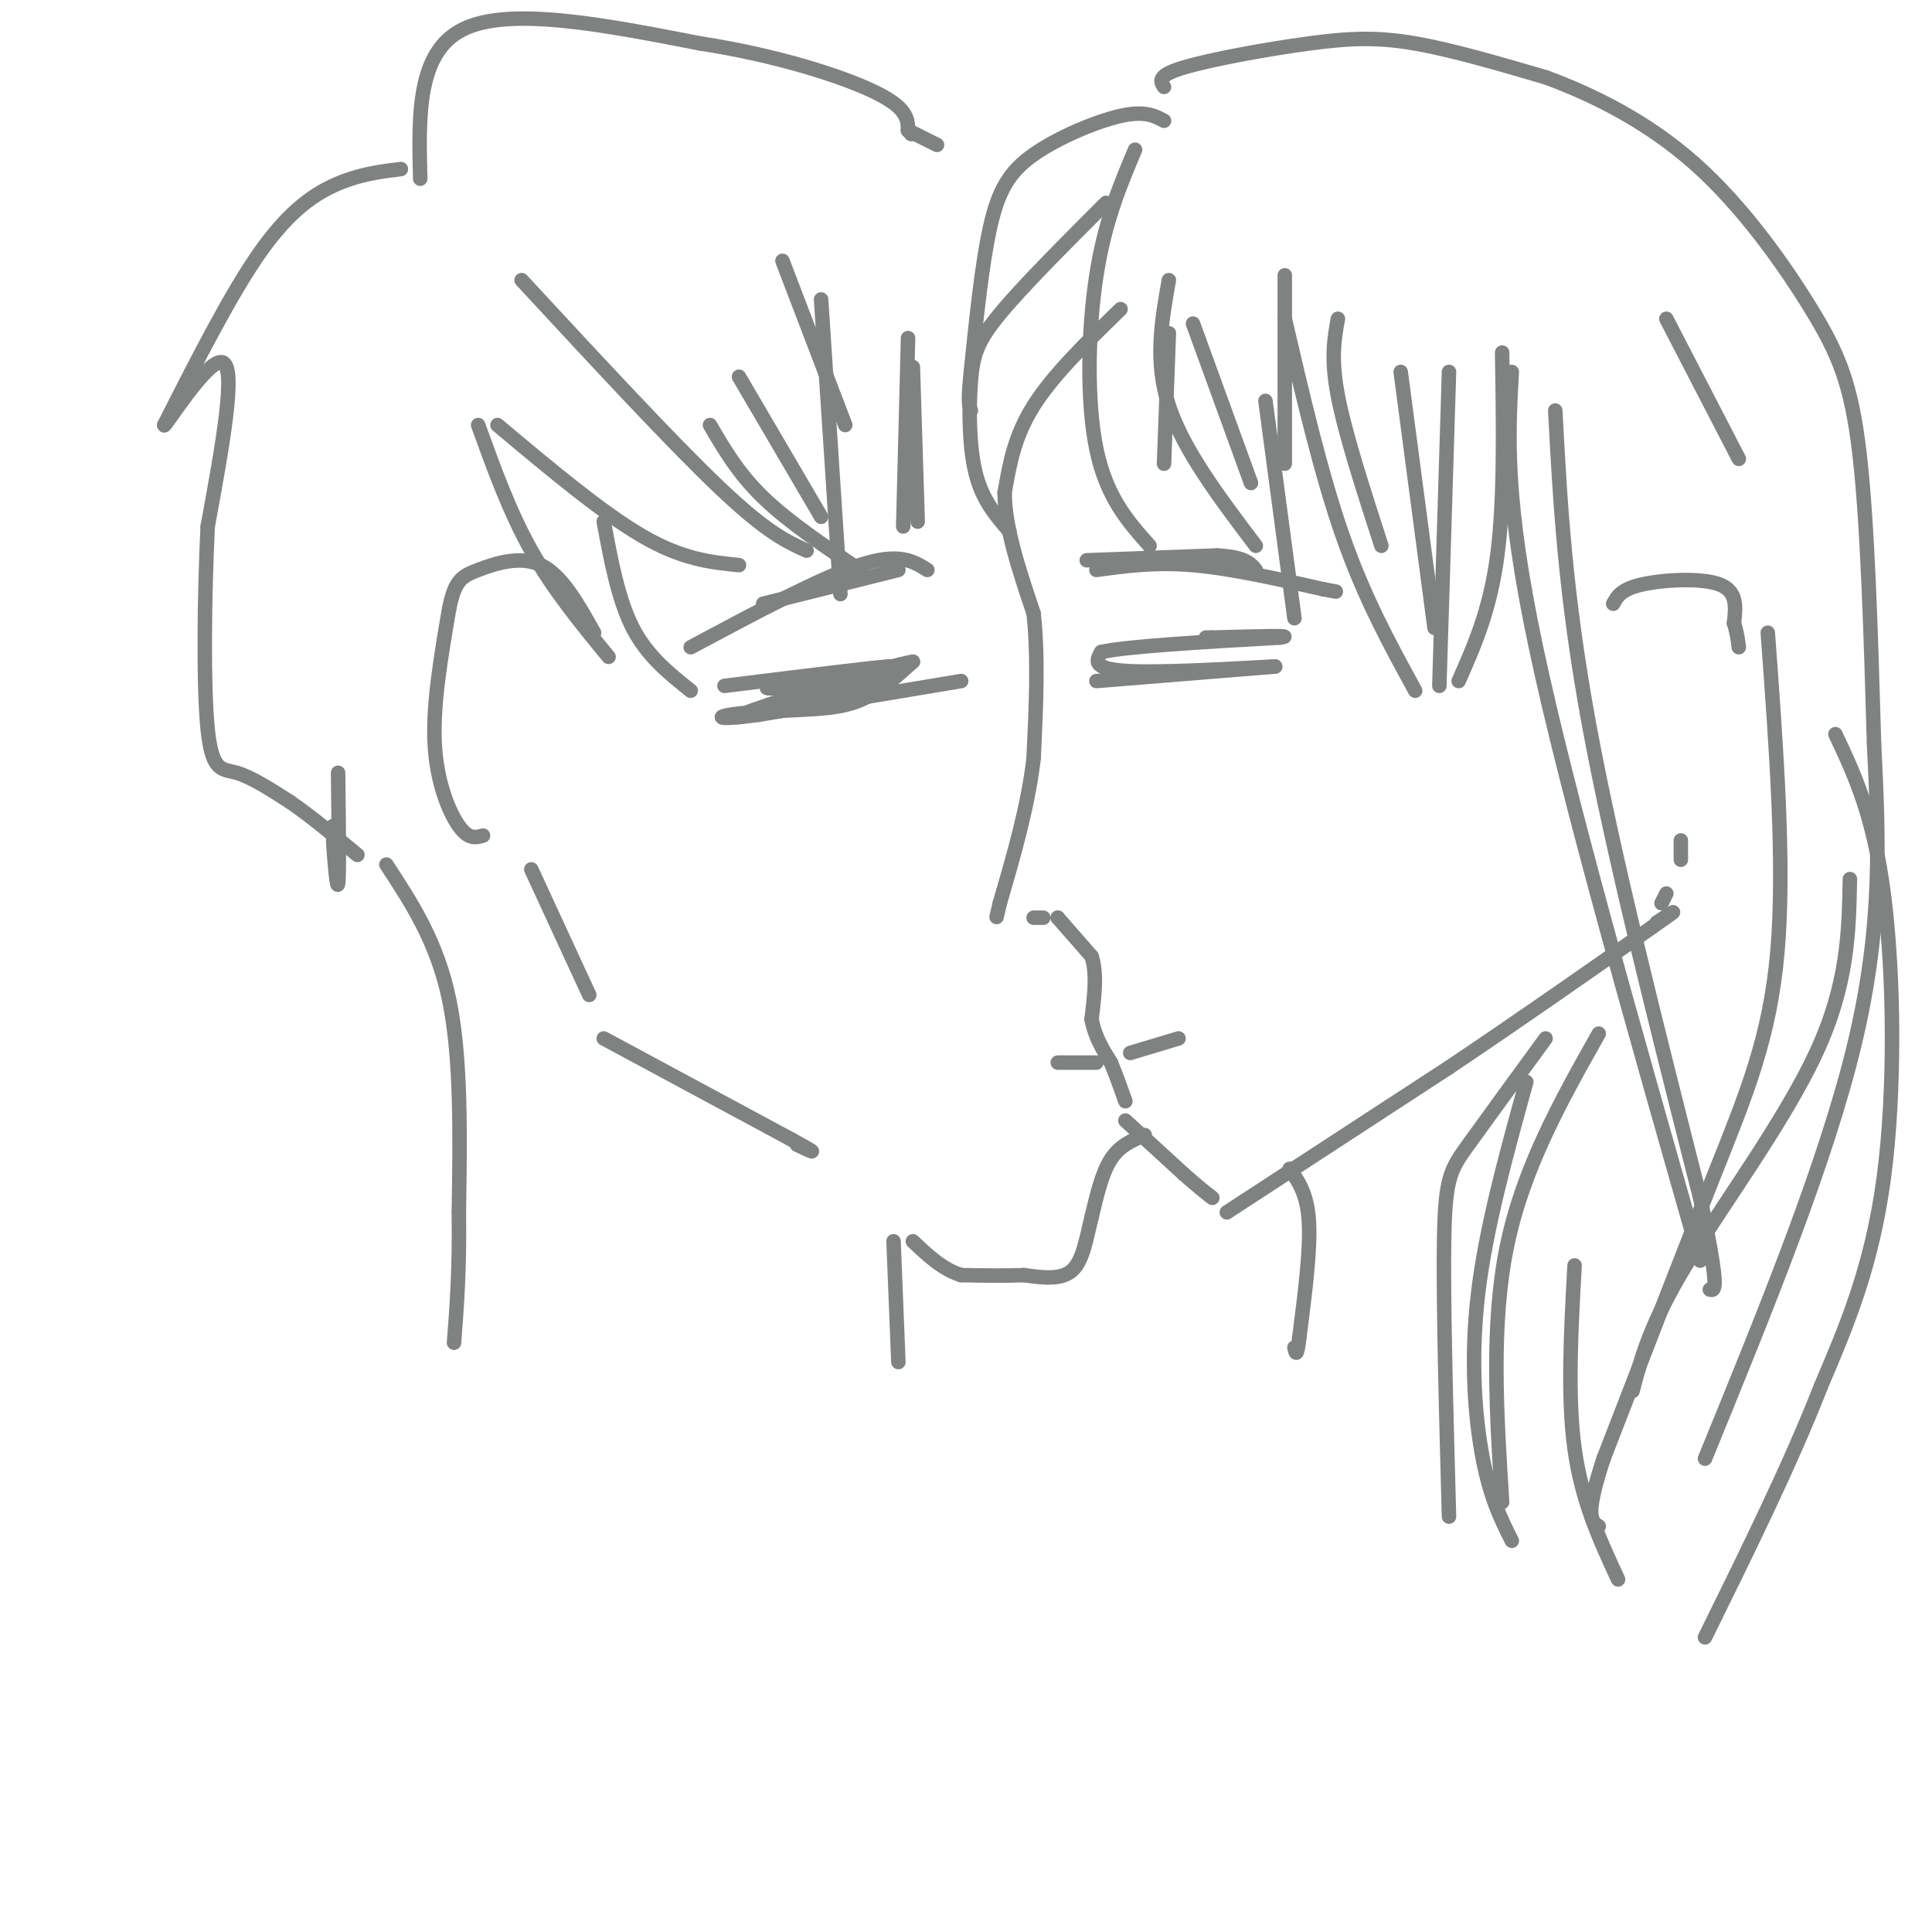 <svg viewBox='0 0 400 400' version='1.1' xmlns='http://www.w3.org/2000/svg' xmlns:xlink='http://www.w3.org/1999/xlink'><g fill='none' stroke='rgb(128,130,130)' stroke-width='3' stroke-linecap='round' stroke-linejoin='round'><path d='M232,64c-7.000,6.833 -14.000,13.667 -18,20c-4.000,6.333 -5.000,12.167 -6,18'/><path d='M208,102c0.000,7.167 3.000,16.083 6,25'/><path d='M214,127c1.000,9.167 0.500,19.583 0,30'/><path d='M214,157c-1.167,10.000 -4.083,20.000 -7,30'/><path d='M207,187c-1.167,5.000 -0.583,2.500 0,0'/><path d='M214,190c0.000,0.000 2.000,0.000 2,0'/><path d='M219,190c0.000,0.000 0.000,0.000 0,0'/><path d='M219,190c0.000,0.000 7.000,8.000 7,8'/><path d='M226,198c1.167,3.500 0.583,8.250 0,13'/><path d='M226,211c0.667,3.667 2.333,6.333 4,9'/><path d='M230,220c1.167,2.833 2.083,5.417 3,8'/><path d='M233,232c0.000,0.000 12.000,11.000 12,11'/><path d='M245,243c3.000,2.667 4.500,3.833 6,5'/><path d='M254,251c0.000,0.000 46.000,-30.000 46,-30'/><path d='M300,221c14.667,-9.833 28.333,-19.417 42,-29'/><path d='M342,192c7.167,-5.000 4.083,-3.000 1,-1'/><path d='M344,187c0.000,0.000 1.000,-2.000 1,-2'/><path d='M348,178c0.000,0.000 0.000,-4.000 0,-4'/><path d='M334,125c0.822,-1.511 1.644,-3.022 6,-4c4.356,-0.978 12.244,-1.422 16,0c3.756,1.422 3.378,4.711 3,8'/><path d='M359,129c0.667,2.167 0.833,3.583 1,5'/><path d='M242,58c-1.500,8.417 -3.000,16.833 0,26c3.000,9.167 10.500,19.083 18,29'/><path d='M262,83c0.000,0.000 6.000,45.000 6,45'/><path d='M266,57c0.000,0.000 0.000,39.000 0,39'/><path d='M247,67c0.000,0.000 12.000,33.000 12,33'/><path d='M235,31c-3.133,7.422 -6.267,14.844 -8,26c-1.733,11.156 -2.067,26.044 0,36c2.067,9.956 6.533,14.978 11,20'/><path d='M242,69c0.000,0.000 -1.000,27.000 -1,27'/><path d='M266,66c3.750,16.083 7.500,32.167 12,45c4.500,12.833 9.750,22.417 15,32'/><path d='M290,77c0.000,0.000 7.000,53.000 7,53'/><path d='M277,66c-0.750,4.083 -1.500,8.167 0,16c1.500,7.833 5.250,19.417 9,31'/><path d='M300,77c0.000,0.000 -2.000,65.000 -2,65'/><path d='M311,73c0.250,15.333 0.500,30.667 -1,42c-1.500,11.333 -4.750,18.667 -8,26'/><path d='M313,77c-0.750,13.167 -1.500,26.333 5,57c6.500,30.667 20.250,78.833 34,127'/><path d='M322,85c1.000,18.917 2.000,37.833 7,65c5.000,27.167 14.000,62.583 23,98'/><path d='M352,248c4.167,19.500 3.083,19.250 2,19'/><path d='M229,42c-8.631,8.631 -17.262,17.262 -22,23c-4.738,5.738 -5.583,8.583 -6,14c-0.417,5.417 -0.405,13.405 1,19c1.405,5.595 4.202,8.798 7,12'/><path d='M241,25c-2.012,-1.060 -4.024,-2.119 -9,-1c-4.976,1.119 -12.917,4.417 -18,8c-5.083,3.583 -7.310,7.452 -9,15c-1.690,7.548 -2.845,18.774 -4,30'/><path d='M201,77c-0.667,6.333 -0.333,7.167 0,8'/><path d='M241,18c-0.756,-1.167 -1.512,-2.333 4,-4c5.512,-1.667 17.292,-3.833 26,-5c8.708,-1.167 14.345,-1.333 22,0c7.655,1.333 17.327,4.167 27,7'/><path d='M320,16c9.893,3.628 21.126,9.199 31,18c9.874,8.801 18.389,20.831 24,30c5.611,9.169 8.317,15.477 10,30c1.683,14.523 2.341,37.262 3,60'/><path d='M388,154c0.956,19.289 1.844,37.511 -4,62c-5.844,24.489 -18.422,55.244 -31,86'/><path d='M320,215c-6.178,8.467 -12.356,16.933 -16,22c-3.644,5.067 -4.756,6.733 -5,19c-0.244,12.267 0.378,35.133 1,58'/><path d='M331,214c-7.833,13.917 -15.667,27.833 -19,44c-3.333,16.167 -2.167,34.583 -1,53'/><path d='M326,262c-0.750,13.583 -1.500,27.167 0,38c1.500,10.833 5.250,18.917 9,27'/><path d='M366,131c1.778,24.067 3.556,48.133 2,66c-1.556,17.867 -6.444,29.533 -13,46c-6.556,16.467 -14.778,37.733 -23,59'/><path d='M332,302c-4.000,12.167 -2.500,13.083 -1,14'/><path d='M237,235c-2.583,1.083 -5.167,2.167 -7,5c-1.833,2.833 -2.917,7.417 -4,12'/><path d='M226,252c-1.067,4.267 -1.733,8.933 -4,11c-2.267,2.067 -6.133,1.533 -10,1'/><path d='M212,264c-3.833,0.167 -8.417,0.083 -13,0'/><path d='M199,264c-3.833,-1.167 -6.917,-4.083 -10,-7'/><path d='M125,215c0.000,0.000 39.000,21.000 39,21'/><path d='M164,236c6.667,3.667 3.833,2.333 1,1'/><path d='M110,180c0.000,0.000 12.000,26.000 12,26'/><path d='M100,173c-1.489,0.422 -2.978,0.844 -5,-2c-2.022,-2.844 -4.578,-8.956 -5,-17c-0.422,-8.044 1.289,-18.022 3,-28'/><path d='M93,126c1.179,-5.917 2.625,-6.708 6,-8c3.375,-1.292 8.679,-3.083 13,-1c4.321,2.083 7.661,8.042 11,14'/><path d='M103,88c10.833,9.083 21.667,18.167 30,23c8.333,4.833 14.167,5.417 20,6'/><path d='M108,58c15.583,16.833 31.167,33.667 41,43c9.833,9.333 13.917,11.167 18,13'/><path d='M153,78c0.000,0.000 17.000,29.000 17,29'/><path d='M170,62c0.000,0.000 4.000,61.000 4,61'/><path d='M188,70c0.000,0.000 -1.000,39.000 -1,39'/><path d='M83,35c-4.156,0.511 -8.311,1.022 -13,3c-4.689,1.978 -9.911,5.422 -16,14c-6.089,8.578 -13.044,22.289 -20,36'/><path d='M34,88c-0.311,1.200 8.911,-13.800 12,-13c3.089,0.800 0.044,17.400 -3,34'/><path d='M43,109c-0.690,14.298 -0.917,33.042 0,42c0.917,8.958 2.976,8.131 6,9c3.024,0.869 7.012,3.435 11,6'/><path d='M60,166c4.167,2.833 9.083,6.917 14,11'/><path d='M69,171c0.500,2.750 1.000,5.500 1,6c0.000,0.500 -0.500,-1.250 -1,-3'/><path d='M69,174c0.067,2.556 0.733,10.444 1,9c0.267,-1.444 0.133,-12.222 0,-23'/><path d='M87,37c-0.333,-13.167 -0.667,-26.333 9,-31c9.667,-4.667 29.333,-0.833 49,3'/><path d='M145,9c15.311,2.333 29.089,6.667 36,10c6.911,3.333 6.956,5.667 7,8'/><path d='M188,27c1.167,1.333 0.583,0.667 0,0'/><path d='M188,27c0.000,0.000 6.000,3.000 6,3'/><path d='M199,141c0.000,0.000 -42.000,7.000 -42,7'/><path d='M157,148c-8.489,1.133 -8.711,0.467 -6,0c2.711,-0.467 8.356,-0.733 14,-1'/><path d='M165,147c4.578,-0.244 9.022,-0.356 13,-2c3.978,-1.644 7.489,-4.822 11,-8'/><path d='M189,137c-5.800,0.978 -25.800,7.422 -33,10c-7.200,2.578 -1.600,1.289 4,0'/><path d='M160,147c7.289,-1.911 23.511,-6.689 26,-8c2.489,-1.311 -8.756,0.844 -20,3'/><path d='M166,142c-5.511,0.644 -9.289,0.756 -6,0c3.289,-0.756 13.644,-2.378 24,-4'/><path d='M184,138c-1.667,0.000 -17.833,2.000 -34,4'/><path d='M227,141c0.000,0.000 37.000,-3.000 37,-3'/><path d='M264,138c-0.378,-0.067 -19.822,1.267 -29,1c-9.178,-0.267 -8.089,-2.133 -7,-4'/><path d='M228,135c5.000,-1.167 21.000,-2.083 37,-3'/><path d='M265,132c3.833,-0.500 -5.083,-0.250 -14,0'/><path d='M251,132c-2.333,0.000 -1.167,0.000 0,0'/><path d='M234,218c0.000,0.000 10.000,-3.000 10,-3'/><path d='M227,220c0.000,0.000 -8.000,0.000 -8,0'/><path d='M80,179c5.250,8.000 10.500,16.000 13,28c2.500,12.000 2.250,28.000 2,44'/><path d='M95,251c0.167,11.833 -0.417,19.417 -1,27'/><path d='M185,257c0.000,0.000 1.000,25.000 1,25'/><path d='M227,118c6.083,-0.833 12.167,-1.667 20,-1c7.833,0.667 17.417,2.833 27,5'/><path d='M274,122c4.500,0.833 2.250,0.417 0,0'/><path d='M225,116c0.000,0.000 27.000,-1.000 27,-1'/><path d='M252,115c5.833,0.333 6.917,1.667 8,3'/><path d='M192,118c-2.917,-1.833 -5.833,-3.667 -14,-1c-8.167,2.667 -21.583,9.833 -35,17'/><path d='M186,118c0.000,0.000 -28.000,7.000 -28,7'/><path d='M99,88c3.250,9.000 6.500,18.000 11,26c4.500,8.000 10.250,15.000 16,22'/><path d='M125,108c1.500,8.083 3.000,16.167 6,22c3.000,5.833 7.500,9.417 12,13'/><path d='M147,88c2.917,5.000 5.833,10.000 11,15c5.167,5.000 12.583,10.000 20,15'/><path d='M162,54c0.000,0.000 13.000,34.000 13,34'/><path d='M189,76c0.000,0.000 1.000,32.000 1,32'/><path d='M267,242c1.833,2.583 3.667,5.167 4,11c0.333,5.833 -0.833,14.917 -2,24'/><path d='M269,277c-0.500,4.333 -0.750,3.167 -1,2'/><path d='M345,66c0.000,0.000 15.000,29.000 15,29'/><path d='M383,182c-0.200,10.889 -0.400,21.778 -7,36c-6.600,14.222 -19.600,31.778 -27,44c-7.400,12.222 -9.200,19.111 -11,26'/><path d='M316,224c-4.200,15.178 -8.400,30.356 -10,44c-1.600,13.644 -0.600,25.756 1,34c1.600,8.244 3.800,12.622 6,17'/><path d='M380,152c3.933,8.333 7.867,16.667 10,33c2.133,16.333 2.467,40.667 0,59c-2.467,18.333 -7.733,30.667 -13,43'/><path d='M377,287c-6.167,15.833 -15.083,33.917 -24,52'/></g>
</svg>